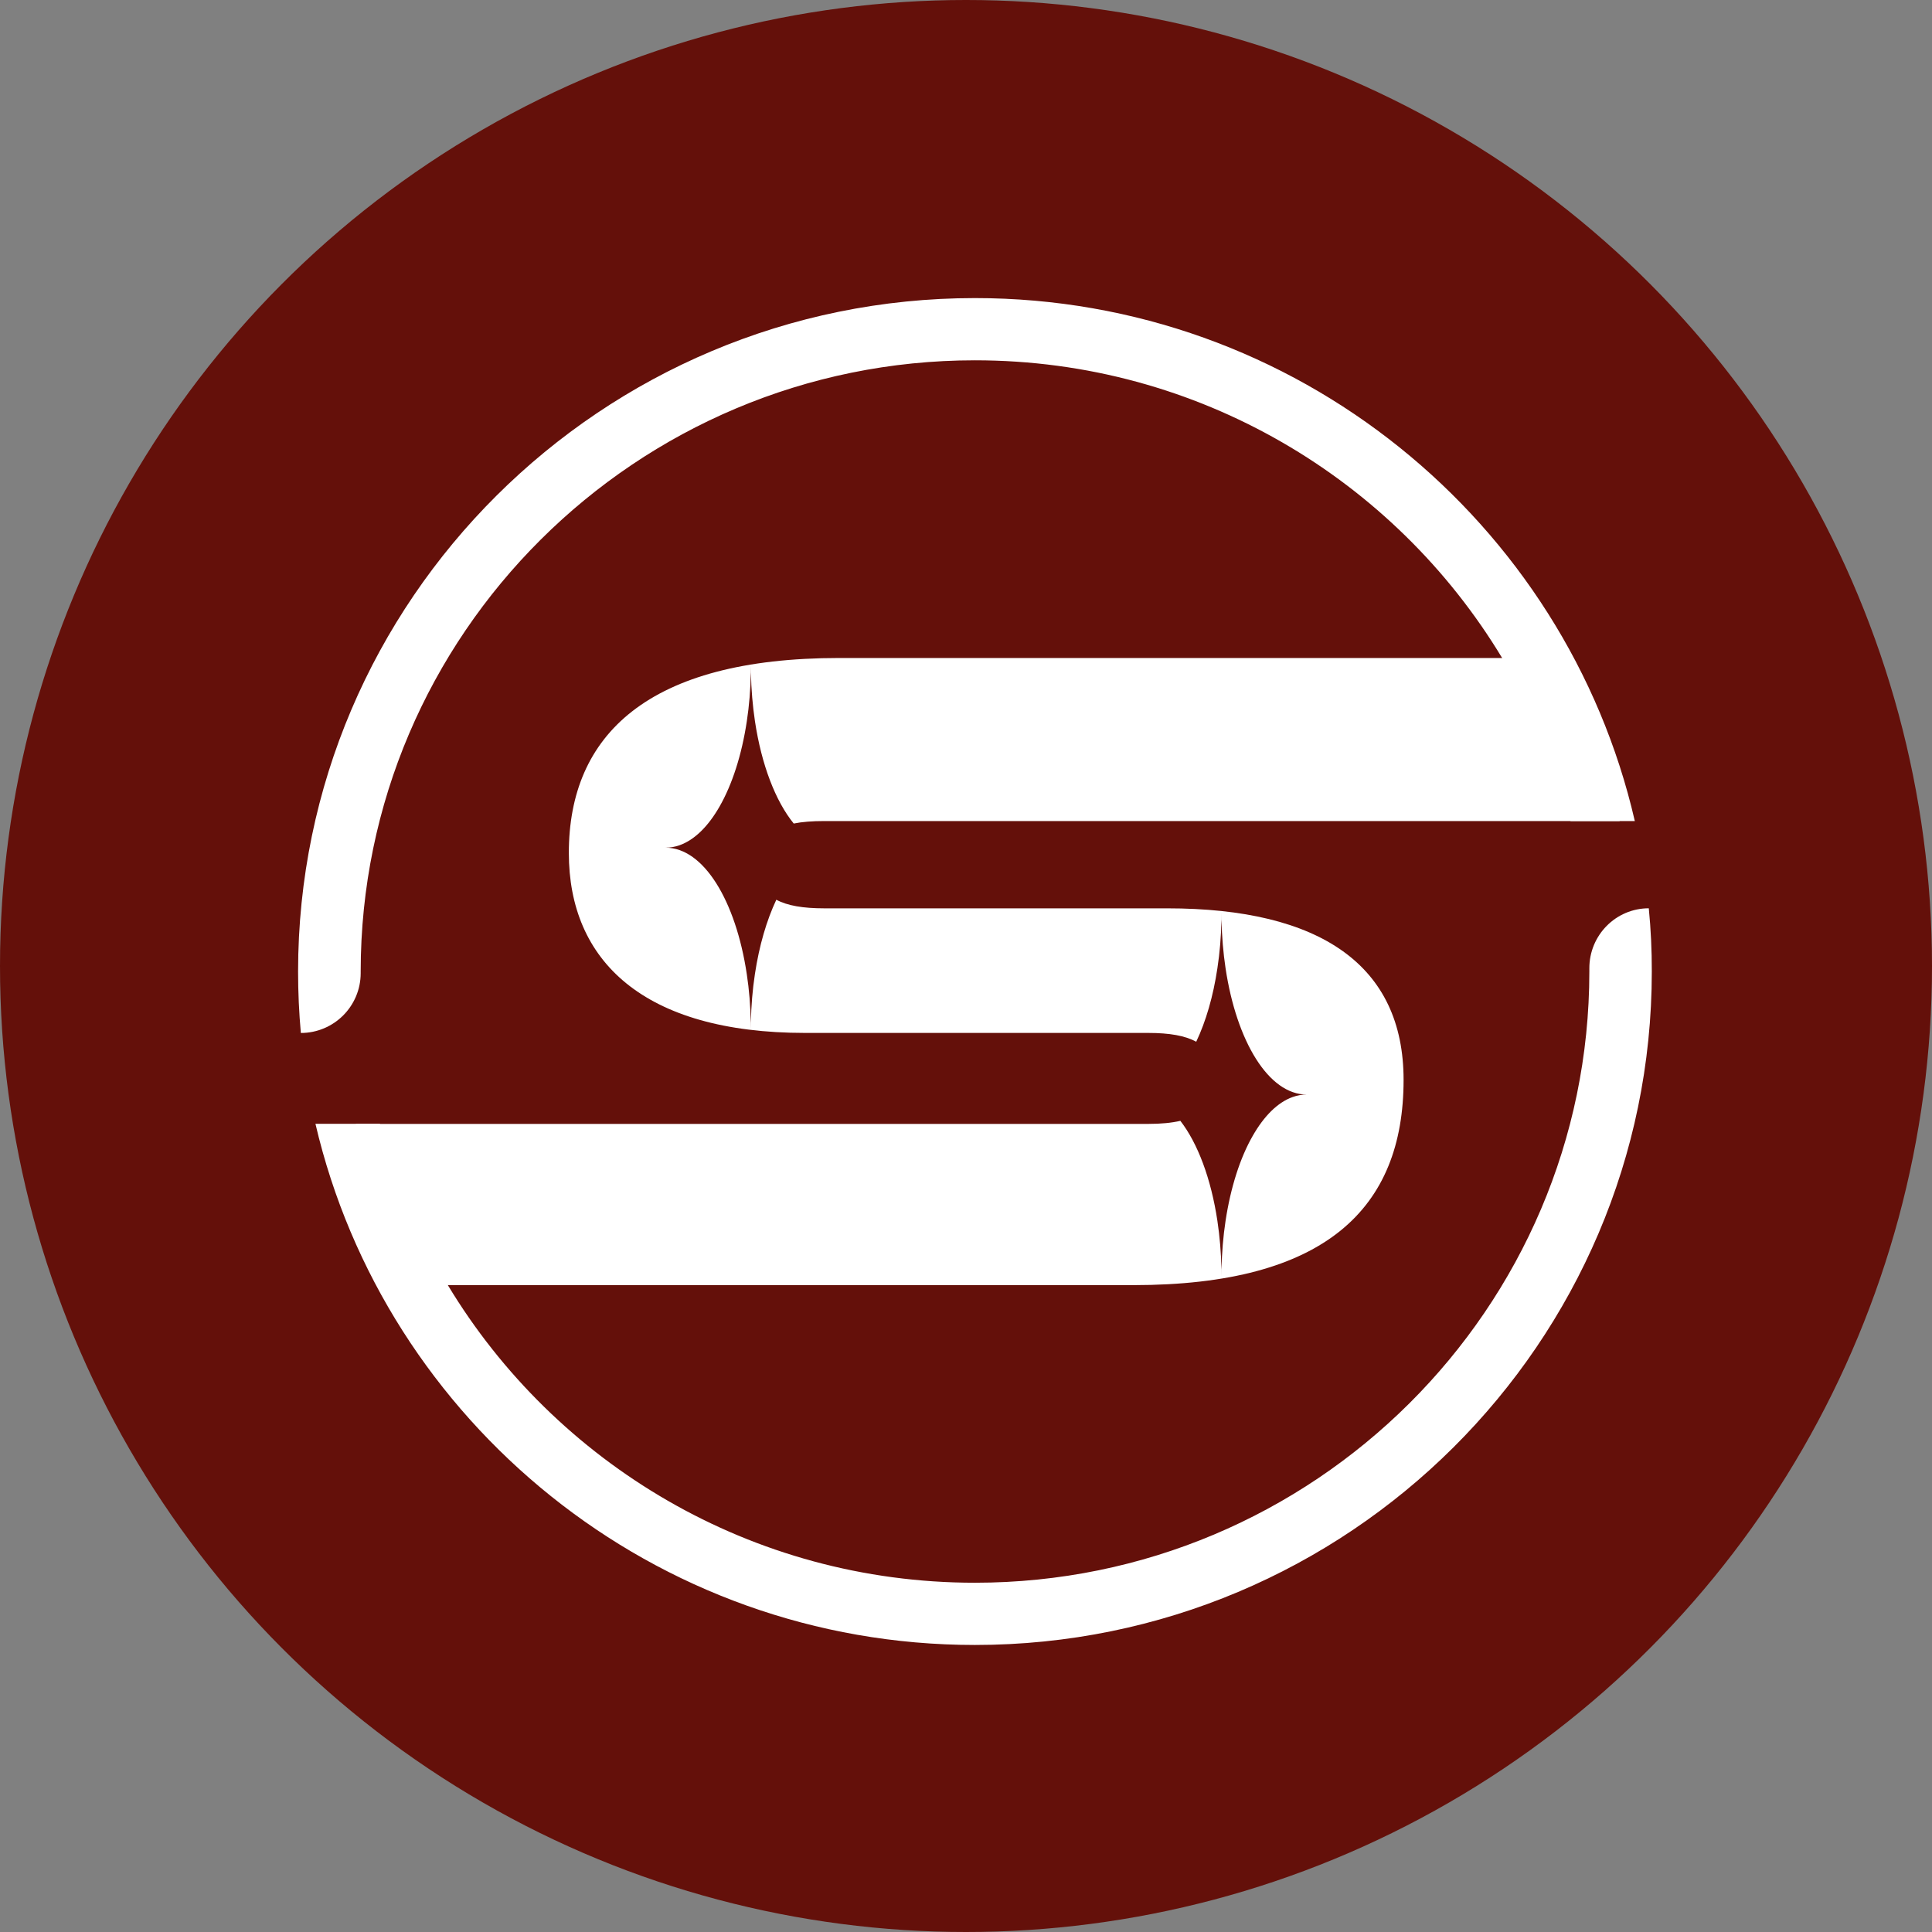 <svg width="132" height="132" viewBox="0 0 132 132" fill="none" xmlns="http://www.w3.org/2000/svg">
<rect x="0" y="0" width="132" height="132" fill="#808080" stroke="none"/>
<circle cx="66" cy="66" r="66" fill="#64100A"/>
<path d="M49.168 55.095C50.024 53.597 50.678 51.583 51.025 49.278C51.187 48.222 51.278 47.109 51.298 45.951C51.301 45.789 51.301 45.631 51.301 45.469C51.301 45.631 51.305 45.789 51.305 45.951C51.328 47.109 51.423 48.222 51.581 49.278C52.029 52.254 52.987 54.741 54.23 56.266C54.813 56.148 55.508 56.097 56.31 56.097H110.662L105.35 44.956H57.341C44.278 44.956 38.865 50.21 38.865 58.277C38.865 65.639 43.951 70.573 55.022 70.573H78.459C79.901 70.573 80.987 70.761 81.728 71.177C82.389 69.79 82.891 68.069 83.177 66.149C83.339 65.1 83.43 63.979 83.454 62.825C83.454 62.663 83.457 62.505 83.457 62.34V62.825C83.481 63.979 83.575 65.096 83.733 66.149C84.485 71.16 86.682 74.783 89.277 74.783C88.951 74.783 88.627 74.841 88.317 74.952C87.292 75.317 86.359 76.255 85.59 77.604C84.731 79.102 84.081 81.117 83.733 83.418C83.572 84.474 83.481 85.587 83.457 86.745V87.227C83.457 87.065 83.454 86.907 83.454 86.745C83.43 85.587 83.336 84.474 83.177 83.418C82.746 80.54 81.836 78.117 80.646 76.579C80.04 76.72 79.315 76.788 78.459 76.788H24.309L30.251 87.804H77.428C90.555 87.804 95.897 82.557 95.897 73.781C95.897 65.967 90.231 62.06 79.743 62.06H56.306C54.877 62.06 53.795 61.881 53.041 61.472C52.38 62.873 51.871 64.604 51.578 66.55C51.416 67.607 51.325 68.72 51.301 69.874C51.301 70.039 51.298 70.201 51.298 70.36C51.298 70.198 51.298 70.039 51.295 69.874C51.275 68.72 51.184 67.607 51.022 66.55C50.27 61.54 48.073 57.916 45.478 57.916C45.798 57.916 46.115 57.859 46.425 57.751C47.459 57.386 48.396 56.448 49.168 55.095Z" fill="white"/>
<path d="M112.65 62.057C110.392 62.057 108.579 63.906 108.589 66.166V66.379C108.589 89.404 89.759 108.137 66.609 108.137C51.332 108.137 37.931 99.972 30.594 87.798C28.545 84.414 26.971 80.705 25.954 76.781H21.552C26.308 97.161 44.706 112.389 66.606 112.389C92.112 112.389 112.856 91.746 112.856 66.379C112.859 64.921 112.792 63.477 112.65 62.057ZM66.609 20.366C41.113 20.366 20.366 41.009 20.366 66.382C20.366 67.793 20.43 69.193 20.555 70.576C21.68 70.576 22.708 70.117 23.446 69.378C24.184 68.639 24.643 67.617 24.643 66.49V66.382C24.643 43.354 43.469 24.617 66.612 24.617C81.896 24.617 95.29 32.782 102.63 44.956C104.706 48.385 106.294 52.127 107.305 56.098H111.696C106.991 35.661 88.563 20.366 66.609 20.366Z" fill="white"/>
</svg>
